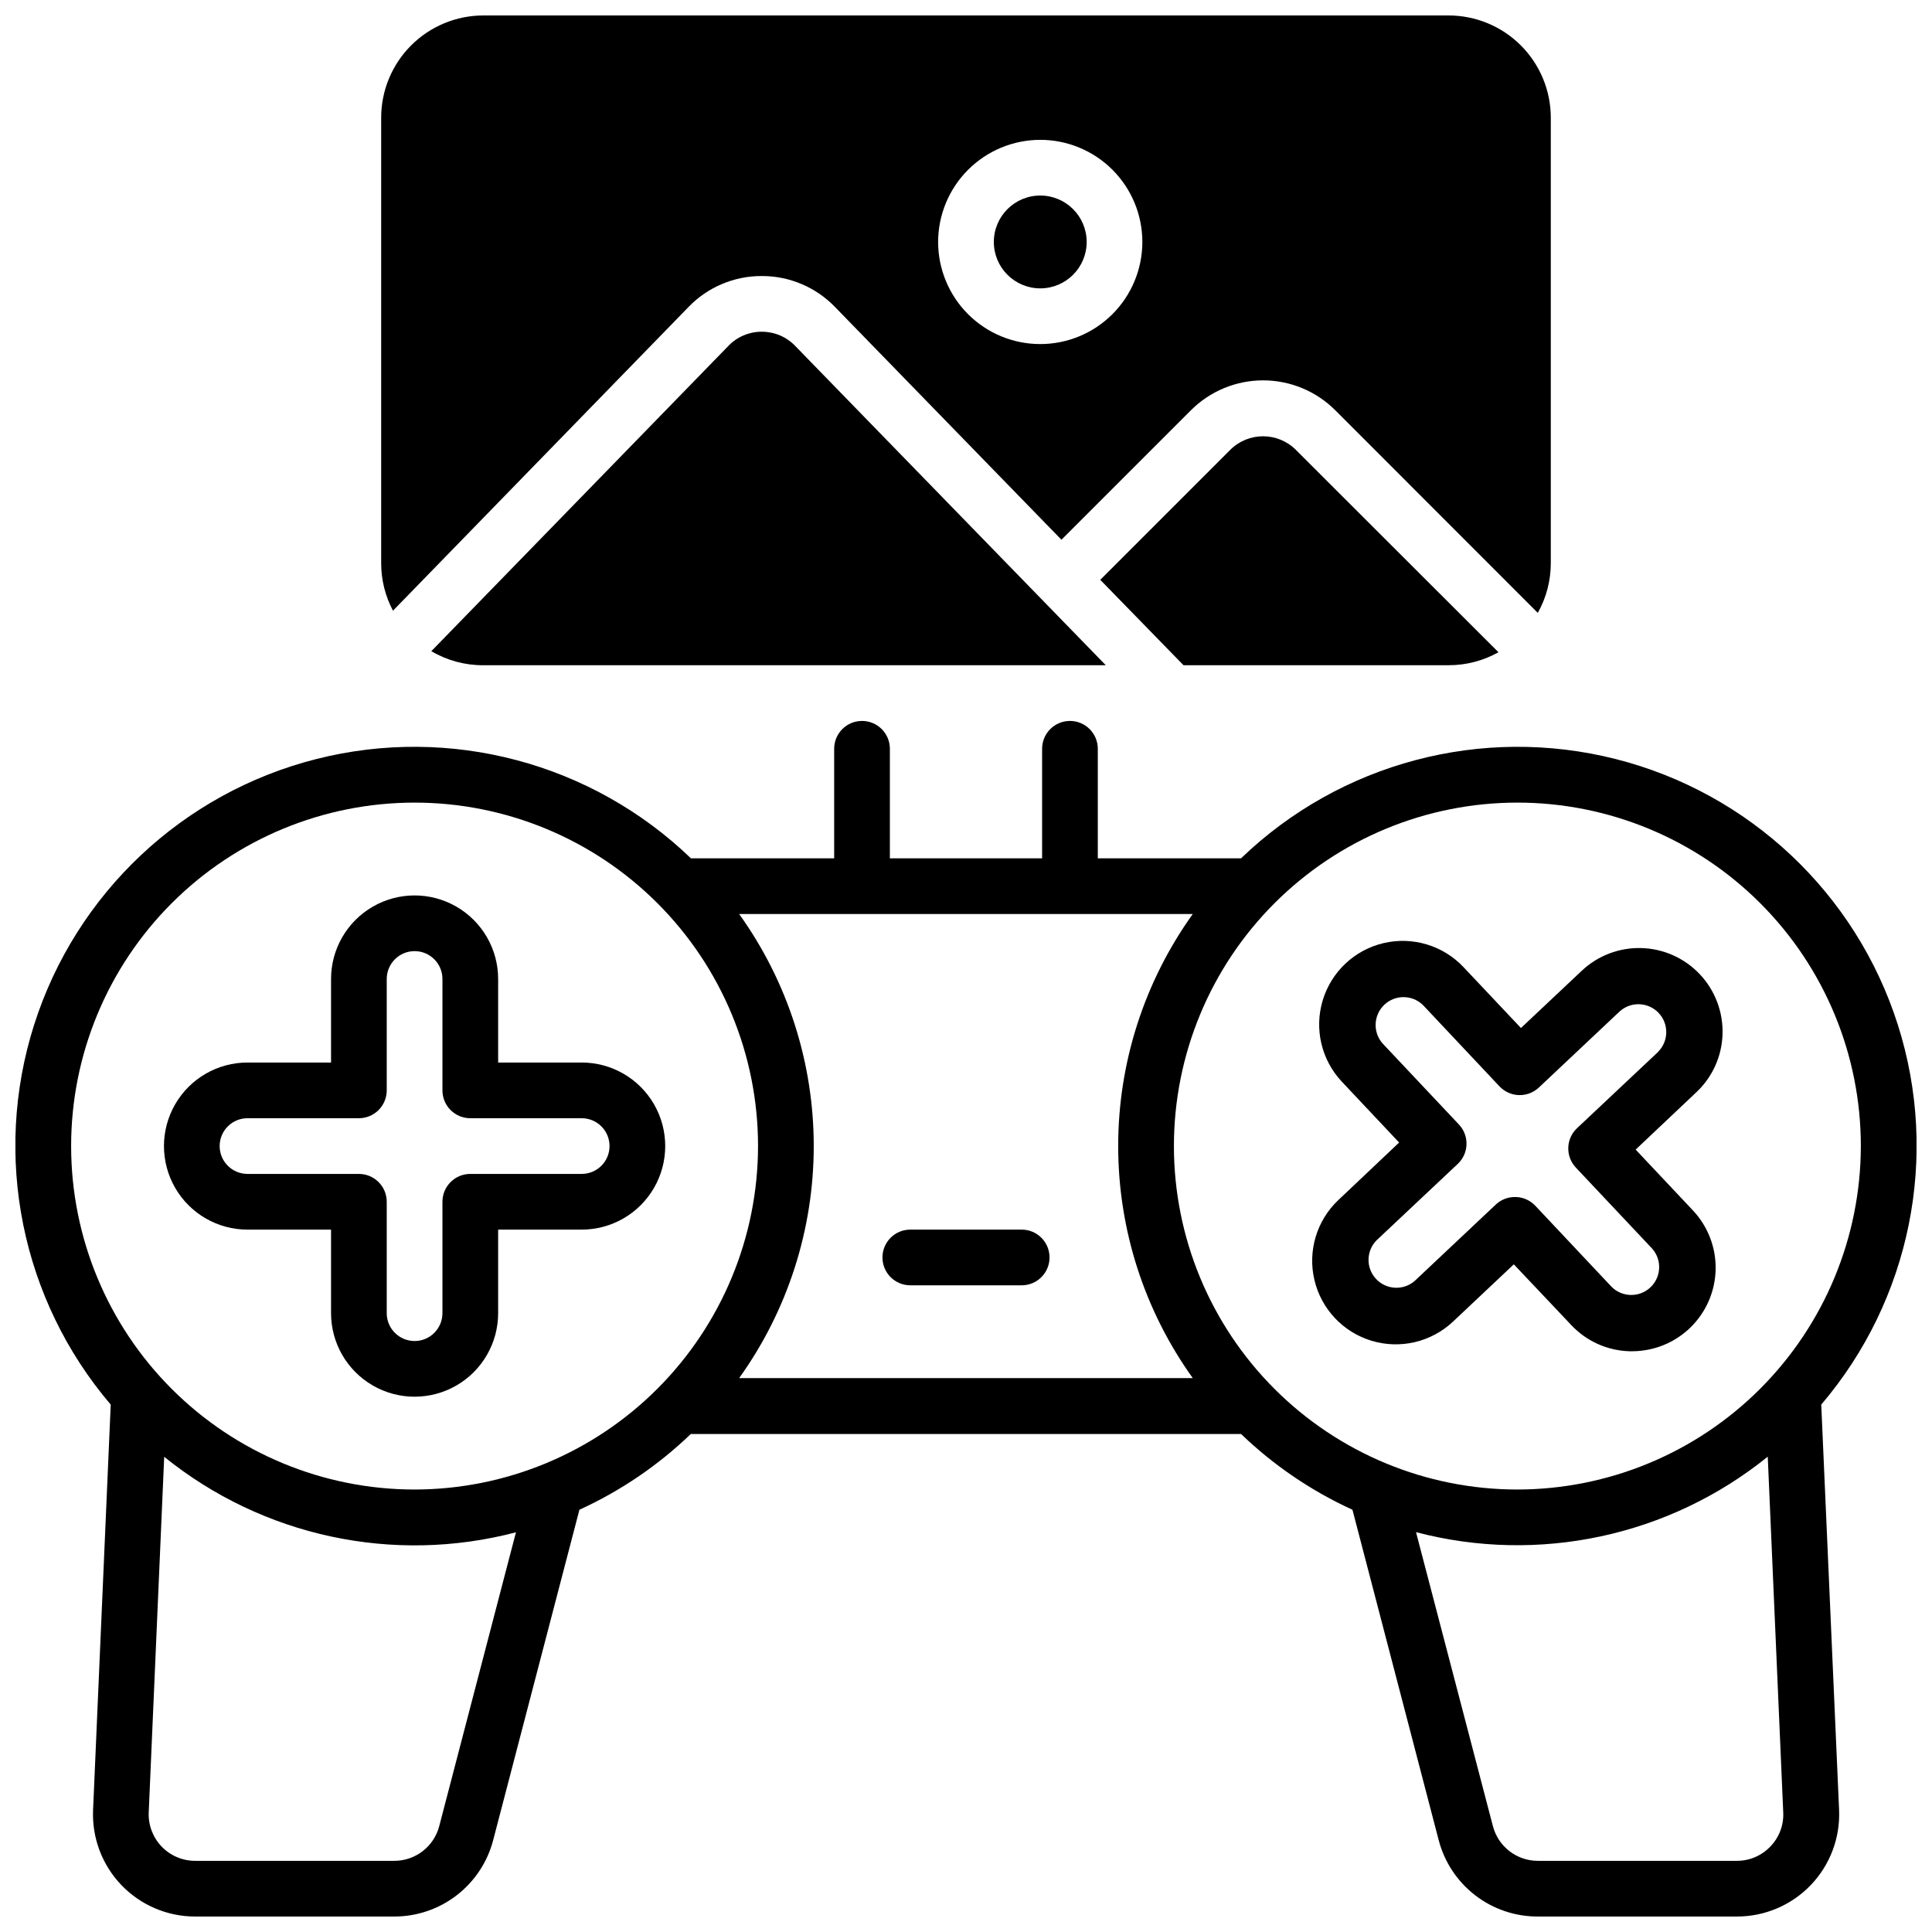 <?xml version="1.0" encoding="UTF-8"?>
<!-- Uploaded to: SVG Repo, www.svgrepo.com, Generator: SVG Repo Mixer Tools -->
<svg width="800px" height="800px" version="1.1" viewBox="144 144 512 512" xmlns="http://www.w3.org/2000/svg">
 <defs>
  <clipPath id="b">
   <path d="m148.09 335h503.81v316.9h-503.81z"/>
  </clipPath>
  <clipPath id="a">
   <path d="m245 148.09h310v158.91h-310z"/>
  </clipPath>
 </defs>
 <path d="m298.15 425.58h-22.137v-22.141c0-7.91-4.223-15.219-11.07-19.172-6.852-3.957-15.293-3.957-22.141 0-6.852 3.953-11.07 11.262-11.07 19.172v22.141h-22.141c-7.91 0-15.219 4.219-19.172 11.07-3.957 6.852-3.957 15.289 0 22.141 3.953 6.852 11.262 11.07 19.172 11.07h22.141v22.141c0 7.91 4.219 15.219 11.07 19.172 6.848 3.957 15.289 3.957 22.141 0 6.848-3.953 11.07-11.262 11.07-19.172v-22.141h22.141-0.004c7.91 0 15.223-4.219 19.176-11.07 3.953-6.852 3.953-15.289 0-22.141-3.953-6.852-11.266-11.07-19.176-11.07zm0 29.52h-29.52c-4.074 0-7.379 3.305-7.379 7.383v29.52c0 4.074-3.305 7.379-7.379 7.379-4.078 0-7.383-3.305-7.383-7.379v-29.52c0-1.957-0.777-3.836-2.16-5.219-1.383-1.387-3.262-2.164-5.219-2.164h-29.52c-4.074 0-7.379-3.305-7.379-7.379 0-4.074 3.305-7.379 7.379-7.379h29.52c1.957 0 3.836-0.777 5.219-2.164 1.383-1.383 2.16-3.262 2.16-5.219v-29.52c0-4.074 3.305-7.379 7.383-7.379 4.074 0 7.379 3.305 7.379 7.379v29.52c0 4.078 3.305 7.383 7.379 7.383h29.52c4.078 0 7.383 3.305 7.383 7.379 0 4.074-3.305 7.379-7.383 7.379z"/>
 <g clip-path="url(#b)">
  <path d="m626.65 516.23c23.703-27.801 31.375-65.867 20.289-100.68-11.086-34.809-39.359-61.43-74.773-70.398-35.414-8.973-72.953 0.977-99.273 26.309h-37.965v-29.027c0-4.074-3.305-7.379-7.379-7.379s-7.379 3.305-7.379 7.379v29.027h-40.344v-29.027c0-4.074-3.305-7.379-7.383-7.379-4.074 0-7.379 3.305-7.379 7.379v29.027h-37.961c-26.324-25.332-63.859-35.281-99.273-26.309-35.414 8.969-63.688 35.59-74.777 70.398-11.086 34.812-3.414 72.879 20.289 100.68l-4.676 107.43c-0.316 7.375 2.387 14.559 7.492 19.891 5.106 5.332 12.168 8.348 19.551 8.348h52.801c5.988 0 11.805-1.988 16.543-5.648 4.738-3.66 8.129-8.789 9.641-14.582l22.859-87.578v0.004c10.902-4.981 20.883-11.766 29.52-20.074h145.82c8.637 8.309 18.617 15.094 29.52 20.074l22.859 87.578v-0.004c1.516 5.805 4.918 10.945 9.672 14.605 4.754 3.664 10.59 5.641 16.59 5.625h52.801c7.383 0 14.445-3.016 19.551-8.348 5.102-5.332 7.809-12.516 7.492-19.891zm-366.25 111.72c-1.414 5.41-6.301 9.188-11.895 9.191h-52.801c-3.348-0.004-6.551-1.371-8.867-3.781-2.32-2.414-3.555-5.668-3.426-9.012l4.102-94.277h0.004c26.125 21.109 60.73 28.535 93.215 20.004zm-6.531-89.211c-24.141 0-47.293-9.59-64.363-26.66-17.066-17.066-26.656-40.219-26.656-64.359s9.59-47.293 26.656-64.359c17.07-17.07 40.223-26.66 64.363-26.66s47.289 9.59 64.359 26.66c17.07 17.066 26.66 40.219 26.66 64.359-0.027 24.133-9.629 47.266-26.691 64.328-17.062 17.066-40.199 26.664-64.328 26.691zm86.012-29.52c12.855-17.93 19.77-39.438 19.77-61.5s-6.914-43.57-19.77-61.5h120.22c-12.855 17.93-19.77 39.438-19.77 61.5s6.914 43.57 19.77 61.5zm273.29 124.12c-2.305 2.43-5.508 3.805-8.855 3.801h-52.781c-5.594-0.004-10.484-3.781-11.898-9.191l-20.379-77.914c32.488 8.531 67.094 1.102 93.215-20.004l4.106 94.316c0.148 3.34-1.082 6.59-3.406 8.992zm-67.051-94.602c-24.137 0-47.289-9.59-64.359-26.66-17.07-17.066-26.66-40.219-26.66-64.359s9.59-47.293 26.66-64.359c17.07-17.07 40.223-26.66 64.359-26.66 24.141 0 47.293 9.59 64.363 26.66 17.07 17.066 26.66 40.219 26.66 64.359-0.031 24.133-9.629 47.266-26.691 64.328-17.062 17.066-40.199 26.664-64.332 26.691z"/>
 </g>
 <path d="m600.49 418.04c0.176-5.867-1.984-11.566-6.008-15.84-4.027-4.277-9.586-6.777-15.453-6.953-5.867-0.18-11.566 1.98-15.84 6.008l-16.121 15.18-15.211-16.125c-5.422-5.762-13.508-8.191-21.207-6.375-7.699 1.816-13.844 7.602-16.121 15.18-2.277 7.574-0.34 15.789 5.082 21.551l15.172 16.117-16.078 15.215c-5.758 5.422-8.188 13.504-6.371 21.203 1.812 7.703 7.602 13.848 15.176 16.125 7.578 2.277 15.793 0.34 21.551-5.082l16.117-15.184 15.215 16.086c4.019 4.289 9.586 6.789 15.461 6.949h0.68-0.004c5.797-0.004 11.359-2.277 15.496-6.332 4.141-4.059 6.519-9.578 6.637-15.371 0.113-5.797-2.051-11.402-6.023-15.621l-15.172-16.117 16.078-15.195c4.277-4.008 6.777-9.559 6.945-15.418zm-17.062 4.715-21.5 20.23c-2.965 2.793-3.106 7.461-0.316 10.43l20.242 21.492c2.633 2.988 2.422 7.531-0.48 10.262-2.902 2.731-7.445 2.672-10.273-0.137l-20.23-21.5c-1.344-1.426-3.195-2.258-5.148-2.312h-0.227c-1.875-0.012-3.684 0.691-5.059 1.965l-21.492 20.242h0.004c-2.992 2.633-7.531 2.422-10.266-0.48-2.731-2.902-2.668-7.445 0.141-10.273l21.5-20.23c2.965-2.797 3.106-7.465 0.312-10.434l-20.242-21.492 0.004 0.004c-2.633-2.992-2.422-7.531 0.48-10.266 2.902-2.731 7.445-2.668 10.273 0.141l20.23 21.5c2.797 2.961 7.461 3.102 10.43 0.312l21.492-20.242v0.004c2.992-2.633 7.531-2.422 10.266 0.48 2.731 2.902 2.668 7.445-0.141 10.273z"/>
 <path d="m414.76 469.86h-29.52c-4.074 0-7.379 3.305-7.379 7.379 0 4.078 3.305 7.379 7.379 7.379h29.52c4.078 0 7.379-3.301 7.379-7.379 0-4.074-3.301-7.379-7.379-7.379z"/>
 <path d="m431.98 208.12c0 6.793-5.508 12.301-12.301 12.301-6.793 0-12.301-5.508-12.301-12.301 0-6.793 5.508-12.301 12.301-12.301 6.793 0 12.301 5.508 12.301 12.301"/>
 <g clip-path="url(#a)">
  <path d="m326.48 225.34c5.078-5.258 12.082-8.215 19.395-8.188 7.309-0.023 14.312 2.934 19.395 8.188l60.023 61.695 34.301-34.301c5.078-5.078 11.961-7.934 19.141-7.934 7.18 0 14.062 2.856 19.141 7.934l53.656 53.684c2.262-4.023 3.449-8.566 3.445-13.184v-118.08c-0.012-7.172-2.867-14.051-7.938-19.121-5.074-5.074-11.949-7.926-19.125-7.938h-255.84c-7.172 0.012-14.051 2.863-19.121 7.938-5.074 5.07-7.93 11.949-7.938 19.121v118.08c-0.008 4.394 1.07 8.723 3.129 12.605zm93.195-44.281c7.176 0 14.059 2.852 19.133 7.926s7.926 11.957 7.926 19.133c0 7.176-2.852 14.059-7.926 19.137-5.074 5.074-11.957 7.926-19.133 7.926-7.18 0-14.062-2.852-19.137-7.926-5.074-5.078-7.926-11.961-7.926-19.137 0.012-7.172 2.867-14.051 7.938-19.121 5.074-5.074 11.949-7.93 19.125-7.938z"/>
 </g>
 <path d="m345.88 231.91c-3.344-0.016-6.547 1.344-8.855 3.762l-78.719 80.895h-0.004c4.172 2.461 8.934 3.75 13.777 3.727h164.97l-82.312-84.621c-2.312-2.414-5.516-3.769-8.855-3.762z"/>
 <path d="m527.92 320.29c4.621 0.008 9.16-1.18 13.188-3.441l-53.688-53.629c-4.805-4.801-12.594-4.801-17.398 0l-34.441 34.441 22.062 22.629z"/>
</svg>